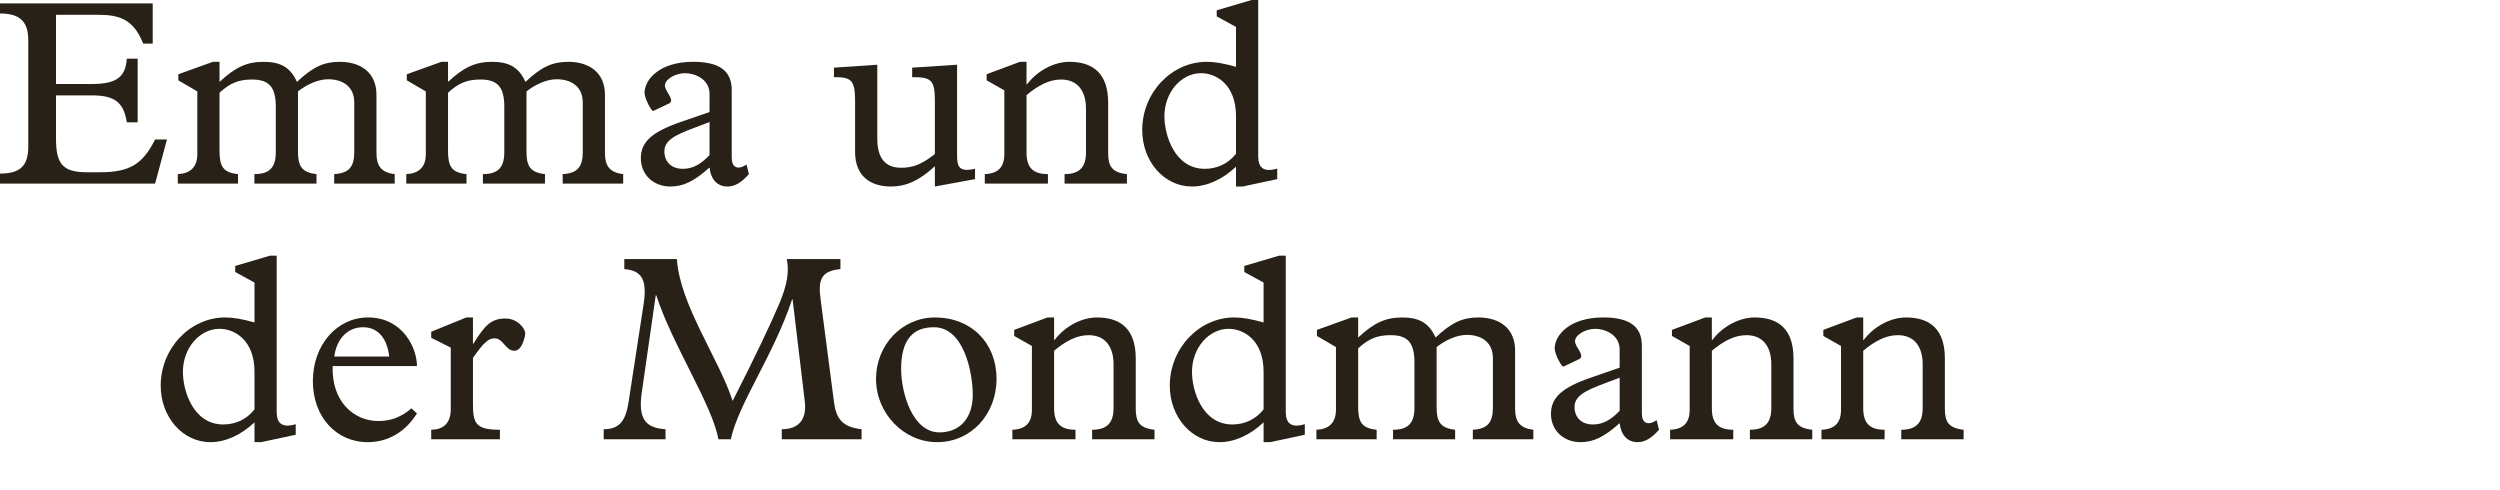<?xml version="1.0" encoding="utf-8"?>
<!-- Generator: Adobe Illustrator 16.0.4, SVG Export Plug-In . SVG Version: 6.00 Build 0)  -->
<!DOCTYPE svg PUBLIC "-//W3C//DTD SVG 1.1//EN" "http://www.w3.org/Graphics/SVG/1.1/DTD/svg11.dtd">
<svg version="1.1" xmlns="http://www.w3.org/2000/svg" xmlns:xlink="http://www.w3.org/1999/xlink" x="0px" y="0px"
	 width="293.385px" height="57.543px" viewBox="0 0 293.385 57.543" enable-background="new 0 0 293.385 57.543"
	 xml:space="preserve">
<g id="Ebene_1">
	<g id="Ebene_1_2_">
		<g id="Ebene_1_1_">
		</g>
	</g>
</g>
<g id="Ebene_4">
	<g>
		<path fill="#272118" d="M18.201,21.549H0v-1.178c2.356,0,3.318-0.899,3.318-3.163V4.744c0-2.047-0.807-3.163-3.318-3.163V0.402
			h17.921v4.713h-1.116c-1.116-2.79-2.697-3.379-5.271-3.379H6.573v8.123h4.155c2.915,0,4-0.775,4.155-2.977h1.271v7.473h-1.271
			c-0.372-2.356-1.426-3.162-4.093-3.162H6.573v5.115c0,2.977,0.837,3.907,3.627,3.907h1.551c3.441,0,4.992-0.931,6.449-3.845h1.395
			L18.201,21.549z"/>
		<path fill="#272118" d="M25.762,17.673c0,1.86,0.403,2.573,2.17,2.76v1.116h-7.069v-1.116c1.426-0.062,2.294-0.775,2.294-2.356
			v-7.349l-2.232-1.302V8.713l4.062-1.458h0.775v2.356c1.86-1.736,3.225-2.356,5.178-2.356c2.015,0,3.162,0.683,3.906,2.356
			c1.892-1.768,3.163-2.356,5.023-2.356c2.48,0,4.31,1.271,4.31,3.876v6.821c0,1.488,0.527,2.294,2.14,2.48v1.116h-7.101v-1.116
			c1.705-0.093,2.356-0.837,2.356-2.573V12.03c0-1.86-1.333-2.729-3.069-2.729c-1.179,0-2.512,0.62-3.535,1.426v7.069
			c0,1.644,0.403,2.449,2.171,2.636v1.116h-7.287v-1.116c1.767,0,2.511-0.775,2.511-2.573v-5.333c0-2.295-0.775-3.194-2.79-3.194
			c-1.551,0-2.574,0.403-3.814,1.551V17.673z"/>
		<path fill="#272118" d="M52.577,17.673c0,1.86,0.403,2.573,2.17,2.76v1.116h-7.069v-1.116c1.426-0.062,2.294-0.775,2.294-2.356
			v-7.349L47.74,9.426V8.713l4.062-1.458h0.775v2.356c1.86-1.736,3.225-2.356,5.178-2.356c2.016,0,3.163,0.683,3.907,2.356
			c1.891-1.768,3.162-2.356,5.022-2.356c2.48,0,4.31,1.271,4.31,3.876v6.821c0,1.488,0.527,2.294,2.139,2.48v1.116h-7.1v-1.116
			c1.706-0.093,2.356-0.837,2.356-2.573V12.03c0-1.86-1.333-2.729-3.07-2.729c-1.178,0-2.511,0.62-3.534,1.426v7.069
			c0,1.644,0.403,2.449,2.17,2.636v1.116H56.67v-1.116c1.768,0,2.512-0.775,2.512-2.573v-5.333c0-2.295-0.775-3.194-2.791-3.194
			c-1.55,0-2.573,0.403-3.813,1.551V17.673z"/>
		<path fill="#272118" d="M83.268,11.038c0-1.829-1.83-2.45-2.853-2.45c-1.209,0-2.388,0.744-2.388,1.458
			c0,0.682,1.271,1.736,0.465,2.108l-1.829,0.868c-0.186,0.093-1.023-1.458-1.023-2.14c0-1.457,1.644-3.628,5.705-3.628
			c2.946,0,4.527,0.962,4.527,3.317v7.938c0,1.147,0.682,1.488,1.736,0.807l0.279,1.116c-0.899,1.023-1.674,1.457-2.511,1.457
			c-1.179,0-1.954-0.806-2.108-2.232c-1.799,1.612-3.07,2.232-4.589,2.232c-2.016,0-3.473-1.396-3.473-3.317
			s1.302-3.101,4.744-4.279l3.318-1.146V11.038z M81.624,14.944c-2.512,0.931-3.659,1.551-3.659,2.853
			c0,0.961,0.62,2.016,2.17,2.016c1.116,0,2.077-0.496,3.132-1.612v-3.876L81.624,14.944z"/>
		<path fill="#272118" d="M114.424,21.021l-4.713,0.868v-2.388c-1.799,1.675-3.349,2.388-5.178,2.388
			c-2.294,0-4.186-1.147-4.186-4.062v-6.077c0-2.449-0.558-2.697-2.48-2.697V7.938l5.085-0.342v8.651
			c0,2.356,0.961,3.441,2.822,3.441c1.364,0,2.45-0.435,3.938-1.612v-6.325c0-2.449-0.527-2.697-2.667-2.697V7.938l5.271-0.342
			v10.729c0,1.396,0.403,1.86,2.108,1.488V21.021z"/>
		<path fill="#272118" d="M120.466,17.891c0,1.705,0.683,2.542,2.512,2.542v1.116h-7.41v-1.116c1.55-0.062,2.294-0.806,2.294-2.356
			v-7.473l-2.077-1.178V8.713l3.907-1.458h0.775v2.636h0.062c1.271-1.674,3.255-2.636,4.961-2.636c2.883,0,4.558,1.458,4.558,4.806
			v5.892c0,1.55,0.435,2.294,2.202,2.48v1.116h-7.318v-1.116c1.799,0,2.512-0.868,2.512-2.542v-5.147
			c0-1.953-0.899-3.411-2.915-3.411c-1.426,0-2.729,0.714-4.062,1.83V17.891z"/>
		<path fill="#272118" d="M145.05,3.162l-2.263-1.24V1.209L146.88,0h0.775v18.355c0,1.364,0.682,1.891,2.232,1.426v1.24
			l-4.062,0.868h-0.775v-2.325c-1.611,1.52-3.441,2.325-5.177,2.325c-3.256,0-5.829-2.945-5.829-6.635c0-4.372,3.441-8,7.565-8
			c0.961,0,2.015,0.187,3.441,0.589V3.162z M145.05,13.643c0-3.783-2.387-5.055-4.092-5.055c-2.356,0-4.31,2.264-4.31,5.055
			c0,2.17,1.178,6.17,4.744,6.17c1.457,0,2.759-0.62,3.658-1.768V13.643z"/>
		<path fill="#272118" d="M29.867,33.162l-2.264-1.24v-0.713L31.696,30h0.775v18.355c0,1.364,0.682,1.891,2.232,1.426v1.24
			l-4.062,0.868h-0.775v-2.325c-1.612,1.52-3.442,2.325-5.178,2.325c-3.255,0-5.829-2.945-5.829-6.635c0-4.372,3.442-8,7.565-8
			c0.961,0,2.015,0.187,3.442,0.589V33.162z M29.867,43.643c0-3.783-2.388-5.055-4.093-5.055c-2.356,0-4.31,2.264-4.31,5.055
			c0,2.17,1.178,6.17,4.744,6.17c1.458,0,2.76-0.62,3.659-1.768V43.643z"/>
		<path fill="#272118" d="M39.041,42.96c-0.155,4.155,2.48,6.449,5.365,6.449c1.457,0,2.697-0.465,3.875-1.488l0.651,0.589
			c-1.333,2.171-3.41,3.38-5.767,3.38c-3.752,0-6.449-3.007-6.449-7.162c0-4.248,2.821-7.473,6.48-7.473
			c4,0,5.736,3.504,5.736,5.705H39.041z M45.677,41.844c-0.248-2.201-1.364-3.441-3.07-3.441c-1.798,0-3.101,1.333-3.379,3.441
			H45.677z"/>
		<path fill="#272118" d="M55.503,47.456c0,2.325,0.434,2.977,3.163,2.977v1.116h-8.062v-1.116c1.24,0,2.294-0.62,2.294-2.388V40.79
			l-2.294-1.147V38.93l4.124-1.675h0.775v3.069h0.062c1.396-2.294,2.17-2.945,3.783-2.945c1.364,0,2.294,1.147,2.294,1.768
			c0,0.155-0.31,2.016-1.271,2.016c-1.054,0-1.302-1.457-2.325-1.457c-0.744,0-1.302,0.526-2.542,2.294V47.456z"/>
		<path fill="#272118" d="M97.884,47.27c0.248,1.799,0.93,2.854,3.225,3.102v1.178h-9.364v-1.178c2.108,0,2.946-1.271,2.698-3.287
			l-1.427-11.938h-0.062c-2.171,6.543-6.294,12.217-7.193,16.402h-1.458c-0.651-3.906-5.457-11.193-7.287-16.898h-0.062
			l-1.612,11.225c-0.496,3.193,0.31,4.341,2.759,4.496v1.178h-7.255v-1.178c1.829,0,2.573-0.962,2.915-3.163l1.767-11.503
			c0.403-2.667-0.062-3.969-2.263-4.124v-1.179h6.17c0.341,5.364,4.961,11.721,6.542,16.65c2.697-5.302,4.434-8.961,5.457-11.379
			c0.93-2.201,1.209-3.752,0.899-5.271h6.294v1.179c-2.388,0.217-2.604,1.364-2.325,3.565L97.884,47.27z"/>
		<path fill="#272118" d="M109.722,37.255c4.248,0,7.224,2.977,7.224,7.193s-3.007,7.441-6.976,7.441
			c-3.907,0-7.163-3.38-7.163-7.41S105.878,37.255,109.722,37.255z M110.249,50.742c2.419,0,3.907-1.705,3.907-4.402
			c0-2.666-1.055-7.938-4.558-7.938c-2.326,0-3.845,1.303-3.845,4.898C105.754,46.061,107.056,50.742,110.249,50.742z"/>
		<path fill="#272118" d="M123.702,47.891c0,1.705,0.683,2.542,2.512,2.542v1.116h-7.41v-1.116c1.55-0.062,2.294-0.806,2.294-2.356
			v-7.473l-2.077-1.178v-0.713l3.907-1.458h0.775v2.636h0.062c1.271-1.674,3.255-2.636,4.961-2.636c2.884,0,4.558,1.458,4.558,4.806
			v5.892c0,1.55,0.434,2.294,2.201,2.48v1.116h-7.318v-1.116c1.799,0,2.512-0.868,2.512-2.542v-5.147
			c0-1.953-0.899-3.411-2.915-3.411c-1.426,0-2.729,0.714-4.062,1.83V47.891z"/>
		<path fill="#272118" d="M148.288,33.162l-2.264-1.24v-0.713L150.116,30h0.775v18.355c0,1.364,0.682,1.891,2.232,1.426v1.24
			l-4.062,0.868h-0.774v-2.325c-1.613,1.52-3.442,2.325-5.179,2.325c-3.255,0-5.829-2.945-5.829-6.635c0-4.372,3.442-8,7.565-8
			c0.962,0,2.015,0.187,3.442,0.589V33.162z M148.288,43.643c0-3.783-2.389-5.055-4.094-5.055c-2.356,0-4.31,2.264-4.31,5.055
			c0,2.17,1.178,6.17,4.743,6.17c1.458,0,2.76-0.62,3.66-1.768V43.643z"/>
		<path fill="#272118" d="M159.384,47.673c0,1.86,0.402,2.573,2.17,2.76v1.116h-7.068v-1.116c1.426-0.062,2.294-0.775,2.294-2.356
			v-7.349l-2.232-1.302v-0.713l4.062-1.458h0.775v2.356c1.86-1.736,3.225-2.356,5.178-2.356c2.016,0,3.162,0.683,3.906,2.356
			c1.893-1.768,3.164-2.356,5.023-2.356c2.48,0,4.311,1.271,4.311,3.876v6.821c0,1.488,0.527,2.294,2.139,2.48v1.116h-7.1v-1.116
			c1.705-0.093,2.355-0.837,2.355-2.573V42.03c0-1.86-1.332-2.729-3.068-2.729c-1.18,0-2.512,0.62-3.535,1.426v7.069
			c0,1.644,0.402,2.449,2.17,2.636v1.116h-7.286v-1.116c1.767,0,2.511-0.775,2.511-2.573v-5.333c0-2.295-0.774-3.194-2.789-3.194
			c-1.551,0-2.574,0.403-3.814,1.551V47.673z"/>
		<path fill="#272118" d="M190.073,41.038c0-1.829-1.828-2.45-2.852-2.45c-1.209,0-2.388,0.744-2.388,1.458
			c0,0.682,1.271,1.736,0.466,2.108l-1.83,0.868c-0.186,0.093-1.023-1.458-1.023-2.14c0-1.457,1.644-3.628,5.705-3.628
			c2.945,0,4.527,0.962,4.527,3.317v7.938c0,1.147,0.682,1.488,1.736,0.807l0.279,1.116c-0.9,1.023-1.675,1.457-2.512,1.457
			c-1.178,0-1.953-0.806-2.109-2.232c-1.797,1.612-3.068,2.232-4.588,2.232c-2.016,0-3.473-1.396-3.473-3.317
			s1.303-3.101,4.744-4.279l3.316-1.146V41.038z M188.431,44.944c-2.512,0.931-3.658,1.551-3.658,2.853
			c0,0.961,0.619,2.016,2.17,2.016c1.116,0,2.078-0.496,3.131-1.612v-3.876L188.431,44.944z"/>
		<path fill="#272118" d="M200.892,47.891c0,1.705,0.682,2.542,2.512,2.542v1.116h-7.41v-1.116c1.551-0.062,2.295-0.806,2.295-2.356
			v-7.473l-2.078-1.178v-0.713l3.906-1.458h0.775v2.636h0.062c1.271-1.674,3.256-2.636,4.961-2.636c2.883,0,4.558,1.458,4.558,4.806
			v5.892c0,1.55,0.435,2.294,2.202,2.48v1.116h-7.318v-1.116c1.799,0,2.512-0.868,2.512-2.542v-5.147
			c0-1.953-0.898-3.411-2.914-3.411c-1.427,0-2.729,0.714-4.062,1.83V47.891z"/>
		<path fill="#272118" d="M218.656,47.891c0,1.705,0.682,2.542,2.511,2.542v1.116h-7.411v-1.116
			c1.551-0.062,2.295-0.806,2.295-2.356v-7.473l-2.077-1.178v-0.713l3.907-1.458h0.775v2.636h0.061
			c1.271-1.674,3.256-2.636,4.961-2.636c2.885,0,4.559,1.458,4.559,4.806v5.892c0,1.55,0.434,2.294,2.201,2.48v1.116h-7.316v-1.116
			c1.797,0,2.511-0.868,2.511-2.542v-5.147c0-1.953-0.899-3.411-2.915-3.411c-1.426,0-2.729,0.714-4.061,1.83V47.891z"/>
	</g>
</g>
</svg>
